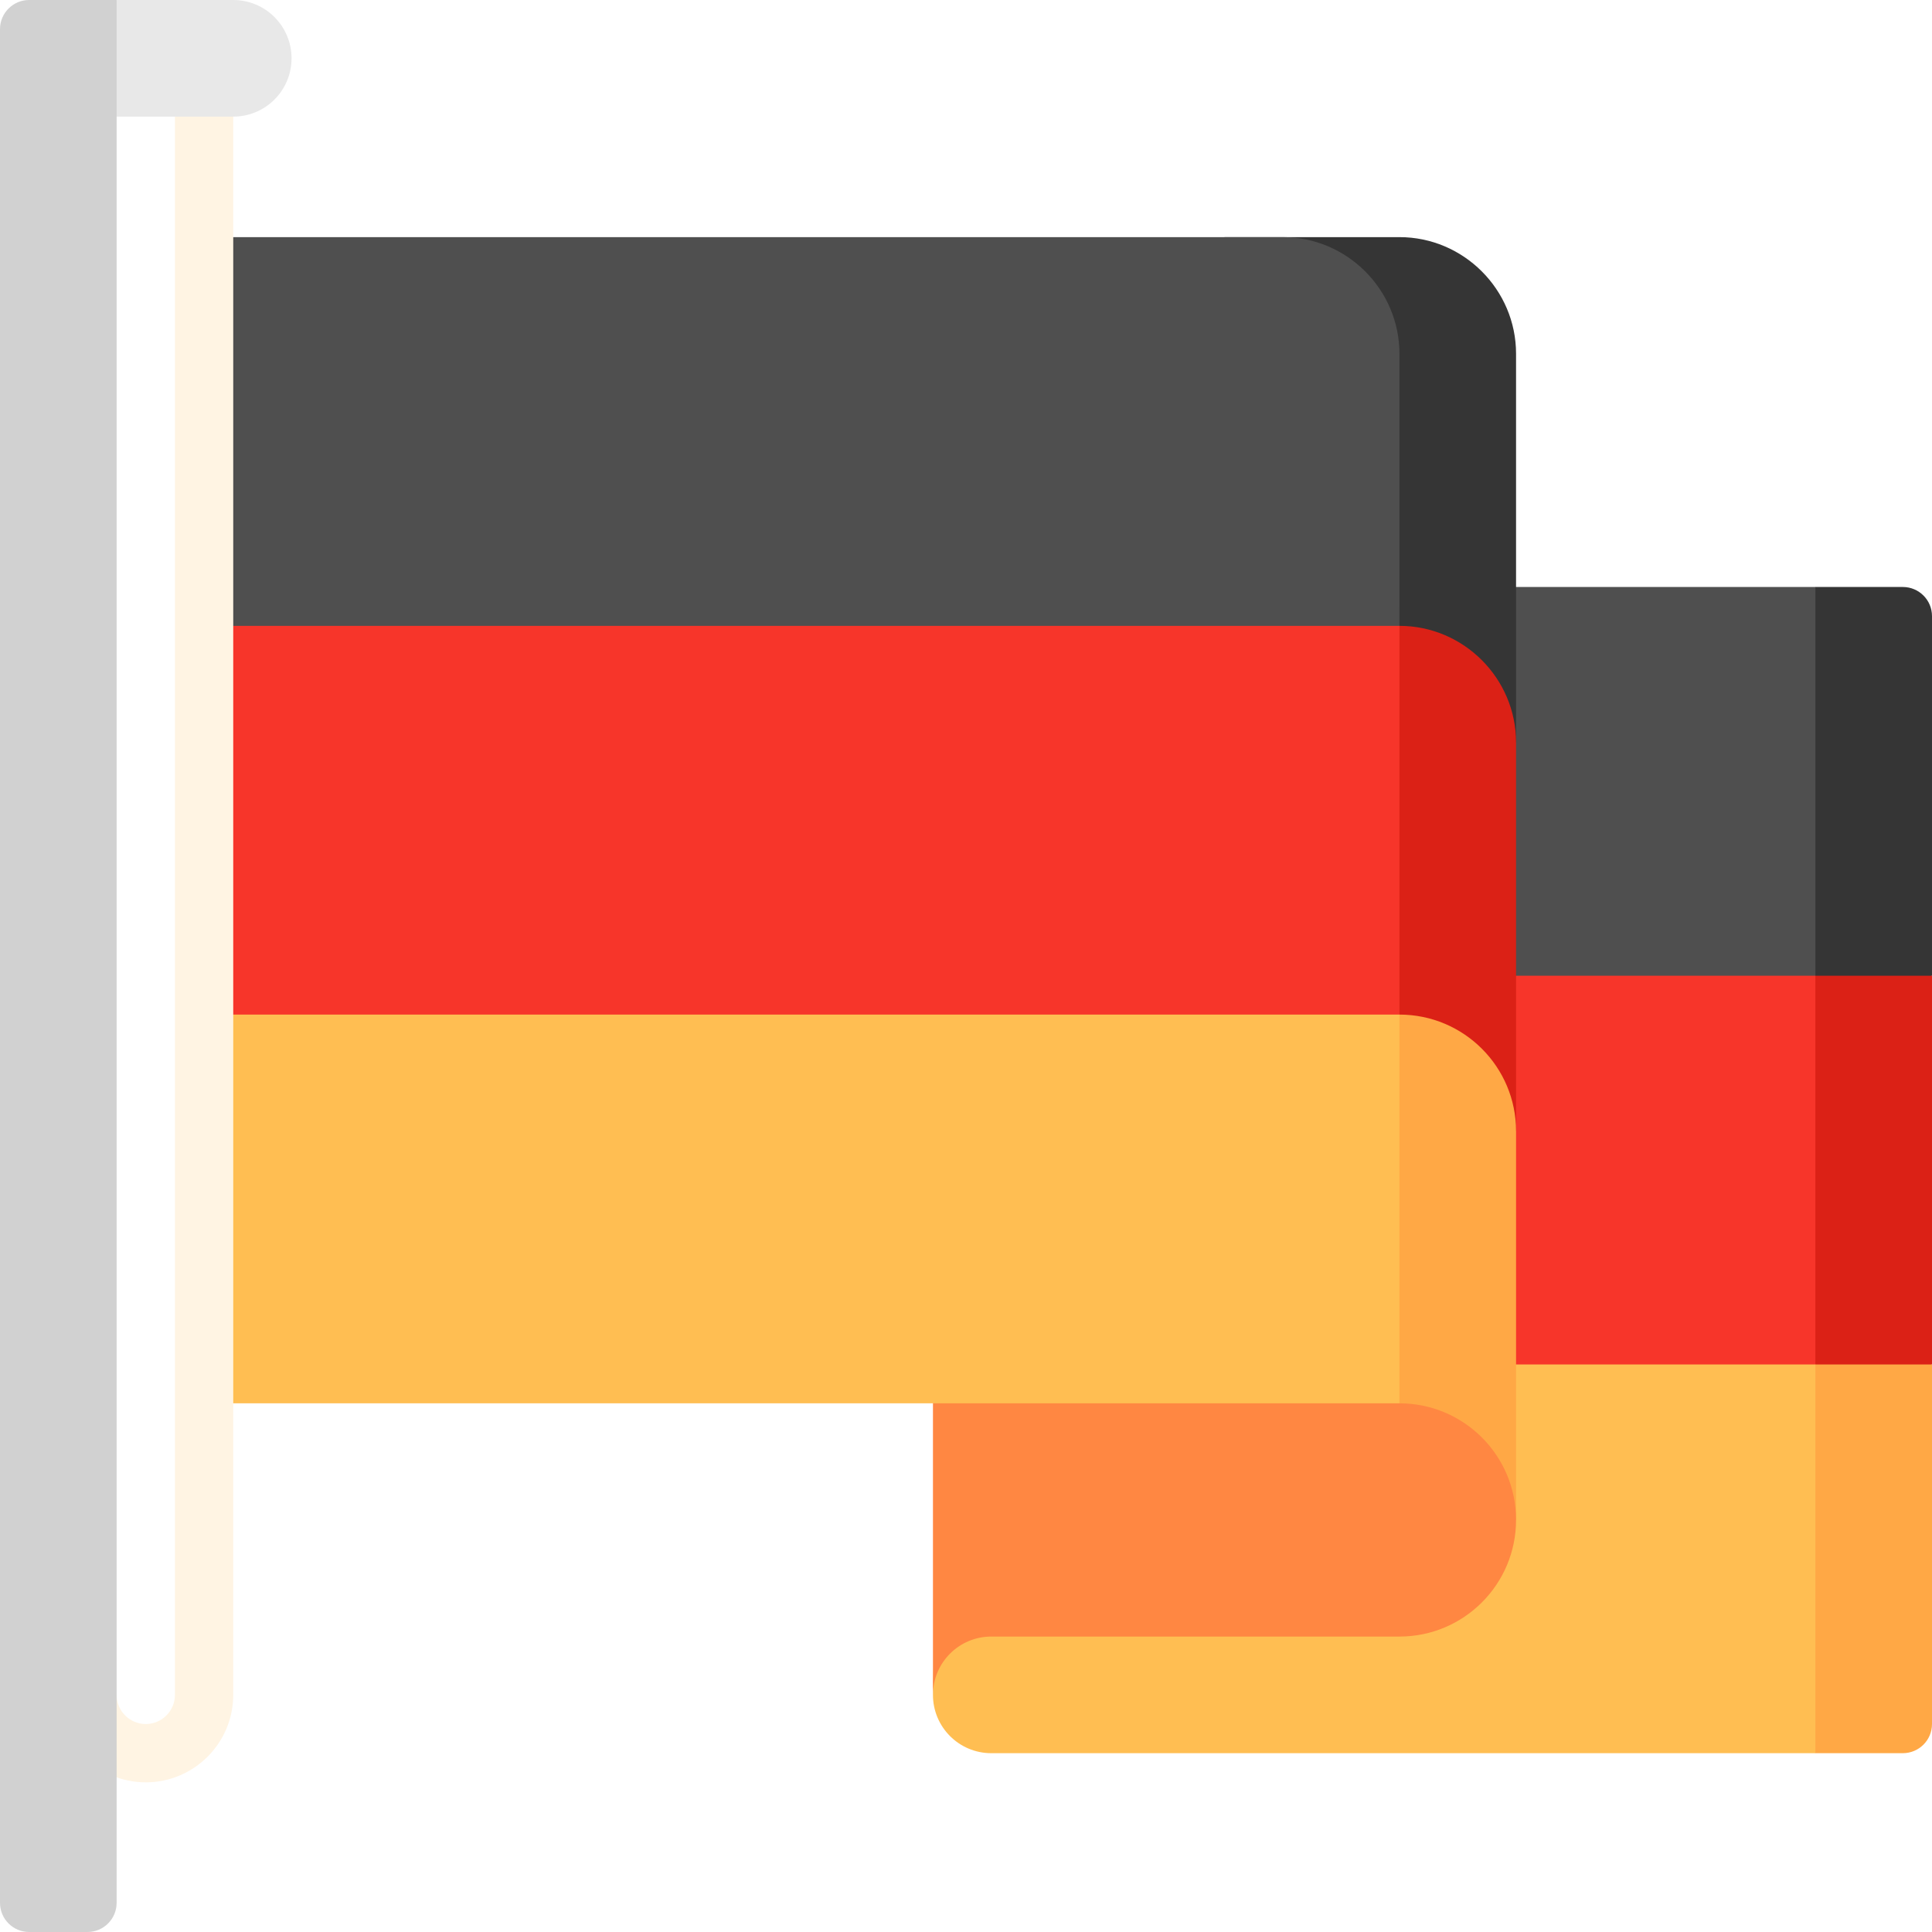 <svg xmlns="http://www.w3.org/2000/svg" width="512" viewBox="0 0 497 497" height="512" id="Capa_1"><g><path fill="#353535" d="m467 151-77 140 107-40v-92.5c0-4.142-3.358-7.5-7.5-7.5z"></path><path fill="#4f4f4f" d="m330 151h137v140h-137z"></path><path fill="#db2116" d="m467 251-77 140 107-40v-100z"></path><path fill="#f7352a" d="m330 251h137v140h-137z"></path><path fill="#ffa845" d="m467 351-45 50 45 50h22.5c4.142 0 7.5-3.358 7.5-7.5v-92.5z"></path><path fill="#ffbe52" d="m255 351s-15 47.5-15 85c0 8.284 6.716 15 15 15h212v-100z"></path><path fill="#353535" d="m390 191v-100c0-16.5-13.5-30-30-30h-44.997v130z"></path><path fill="#4f4f4f" d="m360.003 91c0-16.5-13.5-30-30-30h-277.503v100l307.5 60z"></path><path fill="#db2116" d="m360 161-75 130h105v-100c0-16.5-13.5-30-30-30z"></path><path fill="#f7352a" d="m360 161v145l-307.5-45v-100z"></path><path fill="#ffa845" d="m315.003 291v100h74.997v-100c0-16.569-13.431-30-30-30z"></path><path fill="#ffbe52" d="m52.5 261v100h187.5l120 31.84.002-131.84z"></path><path fill="#ff8742" d="m360 361h-120v75c0-8.284 6.716-15 15-15h105c16.568 0 30-13.431 30-30s-13.432-30-30-30z"></path><path fill="#fff4e3" d="m37.5 458.5c-12.406 0-22.5-10.093-22.5-22.5h15c0 4.136 3.364 7.5 7.5 7.5s7.5-3.364 7.5-7.5v-420h15v420c0 12.407-10.094 22.5-22.5 22.5z"></path><path fill="#e8e8e8" d="m60 30h-45l15-30h30c8.284 0 15 6.716 15 15s-6.716 15-15 15z"></path><path fill="#d1d1d1" d="m7.5 0h22.5v489.5c0 4.142-3.358 7.5-7.5 7.5h-15c-4.142 0-7.5-3.358-7.5-7.5v-482c0-4.142 3.358-7.5 7.5-7.5z"></path></g></svg>
